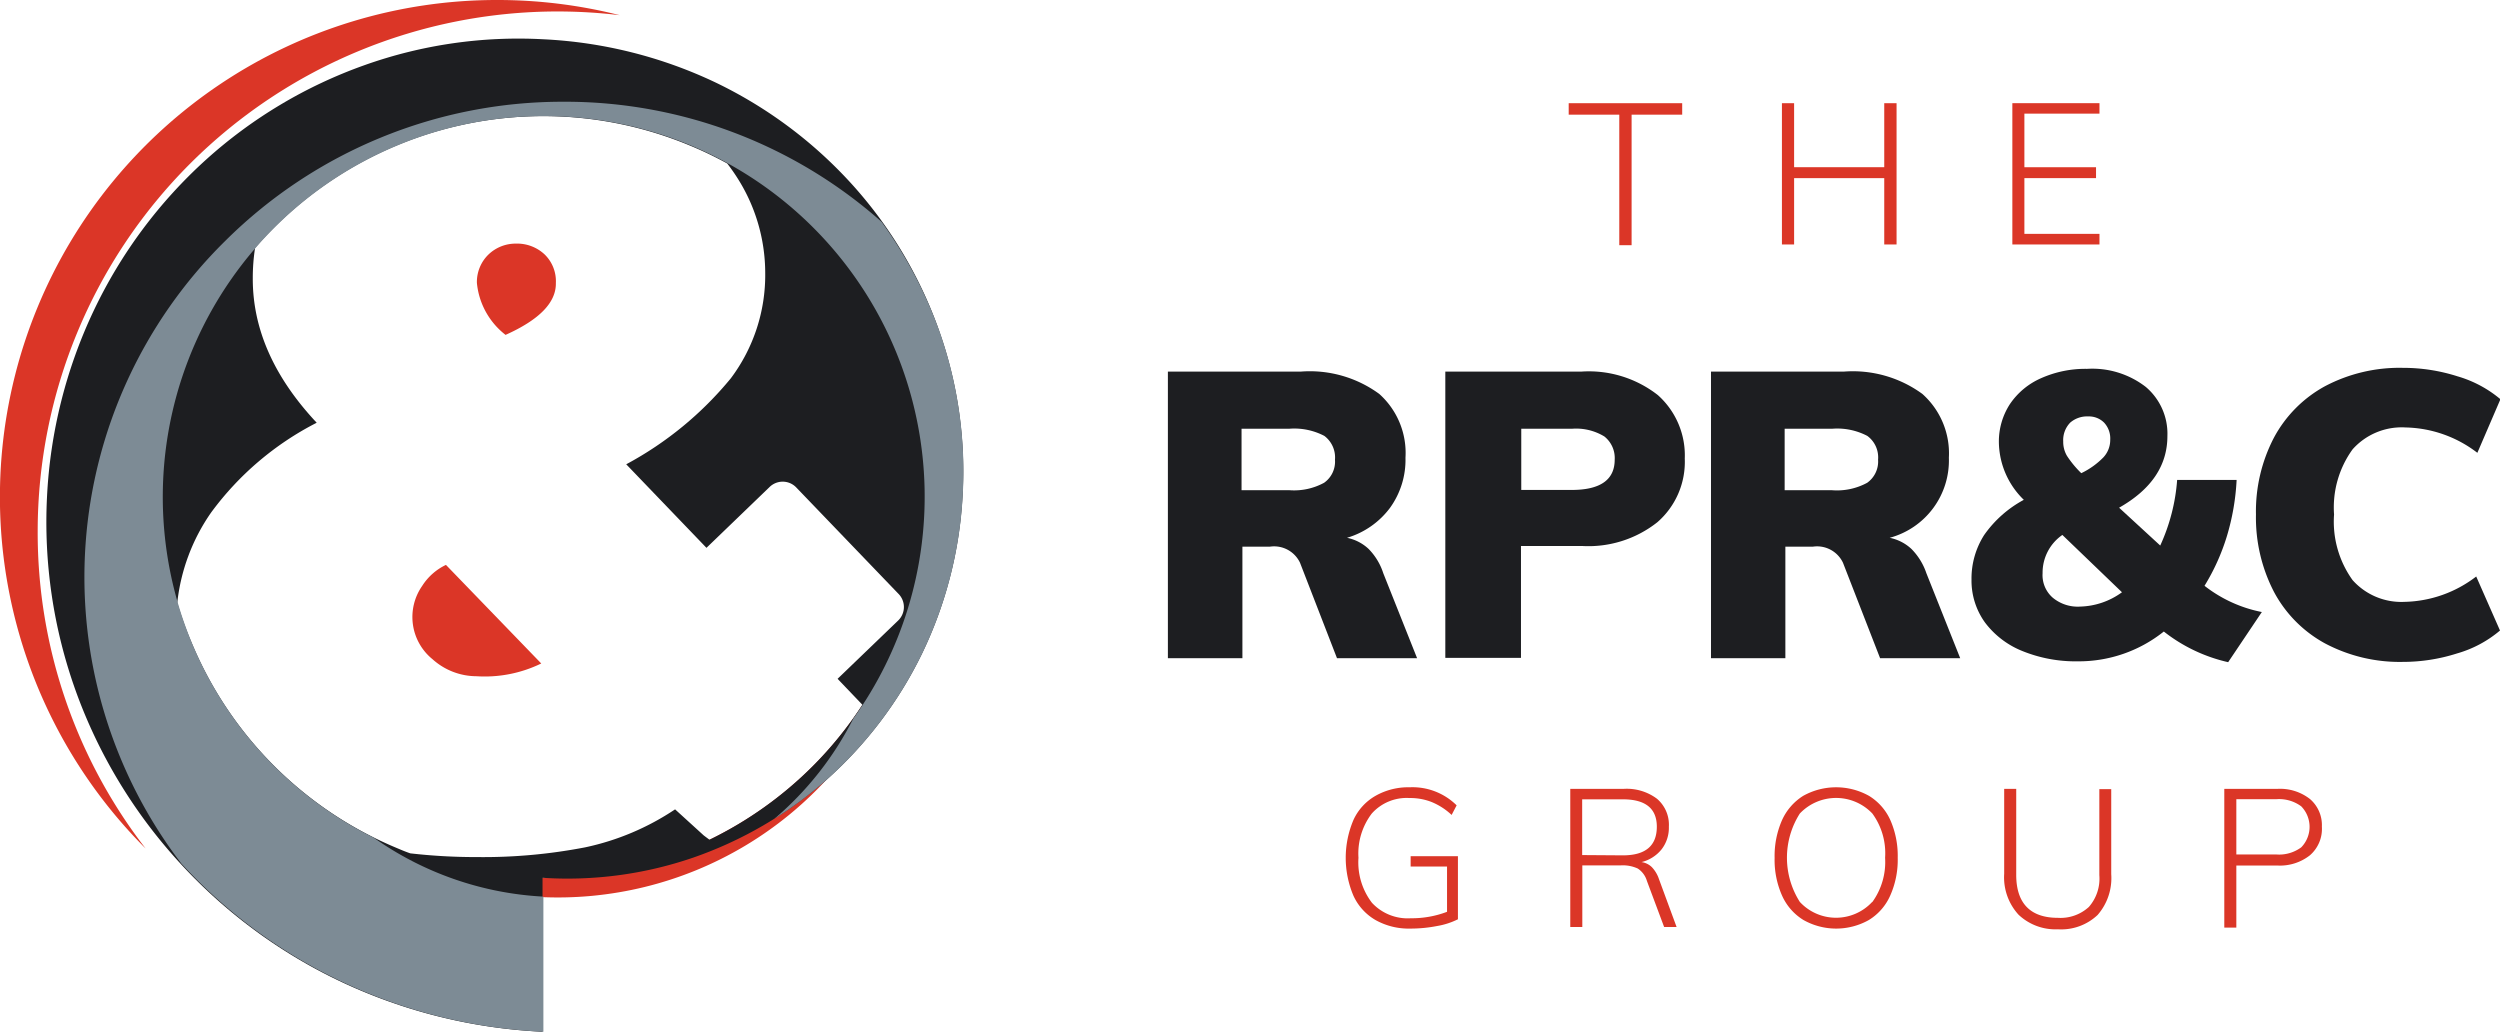 <?xml version="1.0" encoding="UTF-8"?> <svg xmlns="http://www.w3.org/2000/svg" viewBox="0 0 174.46 72"><title>logo-light-horizontal-web</title><path shape-rendering="geometricPrecision" d="M101.74,59.75v4.4a5.13,5.13,0,0,1-1.45.47,9.59,9.59,0,0,1-1.85.18A4.74,4.74,0,0,1,96,64.21a3.77,3.77,0,0,1-1.55-1.7,6.75,6.75,0,0,1,0-5.29A3.71,3.71,0,0,1,96,55.53a4.63,4.63,0,0,1,2.37-.59,4.38,4.38,0,0,1,3.28,1.26l-.35.67a4.56,4.56,0,0,0-1.39-.9,4.07,4.07,0,0,0-1.55-.28,3.26,3.26,0,0,0-2.63,1.08,4.6,4.6,0,0,0-.93,3.09A4.64,4.64,0,0,0,95.74,63a3.4,3.4,0,0,0,2.71,1.08,6.94,6.94,0,0,0,2.53-.45V60.47H98.44v-.72Z" style="fill:#db3627"></path><path shape-rendering="geometricPrecision" d="M117,64.69h-.87l-1.2-3.21a1.56,1.56,0,0,0-.64-.87,2.48,2.48,0,0,0-1.18-.22h-2.69v4.3h-.84V55.05h3.72a3.52,3.52,0,0,1,2.33.69,2.38,2.38,0,0,1,.83,1.95,2.46,2.46,0,0,1-.5,1.57,2.59,2.59,0,0,1-1.41.9,1.29,1.29,0,0,1,.72.35,2.23,2.23,0,0,1,.5.84Zm-3.75-5q2.37,0,2.37-2c0-1.27-.79-1.91-2.37-1.91h-2.84v3.89Z" style="fill:#db3627"></path><path shape-rendering="geometricPrecision" d="M125.85,64.2a3.82,3.82,0,0,1-1.49-1.7,6.11,6.11,0,0,1-.52-2.63,6.22,6.22,0,0,1,.51-2.62,3.88,3.88,0,0,1,1.48-1.71,4.71,4.71,0,0,1,4.6,0,3.81,3.81,0,0,1,1.49,1.7,6.18,6.18,0,0,1,.51,2.62,6.11,6.11,0,0,1-.52,2.63,3.79,3.79,0,0,1-1.49,1.71,4.65,4.65,0,0,1-4.57,0Zm4.8-1.24a4.77,4.77,0,0,0,.9-3.1,4.7,4.7,0,0,0-.89-3.09,3.49,3.49,0,0,0-5.06,0,5.74,5.74,0,0,0,0,6.17,3.44,3.44,0,0,0,5.05,0Z" style="fill:#db3627"></path><path shape-rendering="geometricPrecision" d="M140.86,63.83a3.86,3.86,0,0,1-1-2.85V55.05h.84v6c0,2,1,3,2.91,3a2.93,2.93,0,0,0,2.16-.76,3,3,0,0,0,.73-2.22v-6h.83V61a3.91,3.91,0,0,1-.95,2.85,3.69,3.69,0,0,1-2.77,1A3.75,3.75,0,0,1,140.86,63.83Z" style="fill:#db3627"></path><path shape-rendering="geometricPrecision" d="M155.22,55.05h3.71a3.39,3.39,0,0,1,2.27.71,2.4,2.4,0,0,1,.83,1.93,2.44,2.44,0,0,1-.84,2,3.38,3.38,0,0,1-2.26.71h-2.87v4.33h-.84Zm3.65,4.58a2.6,2.6,0,0,0,1.72-.5,2.05,2.05,0,0,0,0-2.86,2.6,2.6,0,0,0-1.72-.5h-2.81v3.86Z" style="fill:#db3627"></path><path shape-rendering="geometricPrecision" d="M98.89,45.93H93.3l-2.58-6.66a2,2,0,0,0-2.11-1.12H86.7v7.78H81.5v-20h9.3a8.2,8.2,0,0,1,5.45,1.56,5.52,5.52,0,0,1,1.83,4.45A5.72,5.72,0,0,1,97,35.44a5.79,5.79,0,0,1-3,2.09,3.1,3.1,0,0,1,1.51.78A4.3,4.3,0,0,1,96.53,40ZM92.4,33.69a1.8,1.8,0,0,0,.76-1.61,1.88,1.88,0,0,0-.74-1.66,4.52,4.52,0,0,0-2.46-.5H86.64v4.29H90A4.38,4.38,0,0,0,92.4,33.69Z" style="fill:#1d1e21"></path><path shape-rendering="geometricPrecision" d="M100.86,25.93h9.52a7.81,7.81,0,0,1,5.31,1.64A5.63,5.63,0,0,1,117.57,32a5.58,5.58,0,0,1-1.91,4.44,7.75,7.75,0,0,1-5.28,1.66h-4.24v7.81h-5.28Zm8.82,8.26c2,0,3-.71,3-2.11a1.92,1.92,0,0,0-.72-1.62,3.78,3.78,0,0,0-2.26-.54h-3.54v4.27Z" style="fill:#1d1e21"></path><path shape-rendering="geometricPrecision" d="M136.79,45.93H131.2l-2.59-6.66a2,2,0,0,0-2.11-1.12h-1.91v7.78H119.4v-20h9.3a8.22,8.22,0,0,1,5.45,1.56A5.55,5.55,0,0,1,136,31.94a5.59,5.59,0,0,1-4.13,5.59,3.13,3.13,0,0,1,1.52.78A4.41,4.41,0,0,1,134.43,40ZM130.3,33.69a1.82,1.82,0,0,0,.76-1.61,1.86,1.86,0,0,0-.75-1.66,4.52,4.52,0,0,0-2.46-.5h-3.31v4.29h3.31A4.42,4.42,0,0,0,130.3,33.69Z" style="fill:#1d1e21"></path><path shape-rendering="geometricPrecision" d="M155.49,46.21A11.3,11.3,0,0,1,151,44.07,9.5,9.5,0,0,1,145,46.15a9.86,9.86,0,0,1-3.85-.71,6.1,6.1,0,0,1-2.63-2,5,5,0,0,1-.94-3,5.64,5.64,0,0,1,.88-3.1,8,8,0,0,1,2.77-2.46,5.69,5.69,0,0,1-1.74-4,4.78,4.78,0,0,1,.77-2.68,5.08,5.08,0,0,1,2.18-1.81,7.59,7.59,0,0,1,3.2-.65A6.1,6.1,0,0,1,149.74,27a4.28,4.28,0,0,1,1.51,3.43q0,3.09-3.37,5l2.87,2.64a13.3,13.3,0,0,0,1.18-4.58h4.15a16.33,16.33,0,0,1-.68,3.93,14.91,14.91,0,0,1-1.56,3.46,9.45,9.45,0,0,0,4,1.83Zm-12.24-4.5a2.73,2.73,0,0,0,1.91.62,5.16,5.16,0,0,0,2.92-1l-4.16-4a3.2,3.2,0,0,0-1.38,2.67A2.08,2.08,0,0,0,143.25,41.71Zm1.22-12.22a1.75,1.75,0,0,0-.49,1.32,1.92,1.92,0,0,0,.26,1,7.1,7.1,0,0,0,1,1.21,5.46,5.46,0,0,0,1.54-1.1,1.78,1.78,0,0,0,.48-1.23,1.62,1.62,0,0,0-.43-1.2,1.5,1.5,0,0,0-1.11-.43A1.79,1.79,0,0,0,144.47,29.49Z" style="fill:#1d1e21"></path><path shape-rendering="geometricPrecision" d="M162.25,44.9a8.81,8.81,0,0,1-3.57-3.61,11.26,11.26,0,0,1-1.25-5.39,11.12,11.12,0,0,1,1.25-5.35,8.84,8.84,0,0,1,3.57-3.6,11.13,11.13,0,0,1,5.44-1.28,12.42,12.42,0,0,1,3.8.59,8.21,8.21,0,0,1,3,1.6l-1.61,3.74a8.48,8.48,0,0,0-5-1.77,4.59,4.59,0,0,0-3.71,1.53,6.91,6.91,0,0,0-1.29,4.54,7,7,0,0,0,1.29,4.58A4.56,4.56,0,0,0,167.8,42a8.48,8.48,0,0,0,5-1.77L174.46,44a8.06,8.06,0,0,1-3,1.6,12.42,12.42,0,0,1-3.8.59A11.13,11.13,0,0,1,162.25,44.9Z" style="fill:#1d1e21"></path><path shape-rendering="geometricPrecision" d="M113,8h-3.53V7.2h7.92V8h-3.53v9.11H113Z" style="fill:#db3627"></path><path shape-rendering="geometricPrecision" d="M132.35,7.2v9.86h-.86V12.43H125.2v4.63h-.85V7.2h.85v4.47h6.29V7.2Z" style="fill:#db3627"></path><path shape-rendering="geometricPrecision" d="M140.43,7.2h6.08v.73h-5.24v3.74h5v.76h-5v3.89h5.24v.74h-6.08Z" style="fill:#db3627"></path><path shape-rendering="geometricPrecision" d="M2.63,37.08A36.29,36.29,0,0,1,38.91.8a36.77,36.77,0,0,1,4.34.26A34.87,34.87,0,0,0,34.68,0,34.68,34.68,0,0,0,10.16,59.21l0,0A36,36,0,0,1,2.63,37.08Z" style="fill:#db3627"></path><path shape-rendering="geometricPrecision" d="M37.91,61.26A26.48,26.48,0,0,1,20.73,55,25.5,25.5,0,0,0,64.42,37.08c0-.13,0-.25,0-.37A26.57,26.57,0,0,1,37.91,61.26Z" style="fill:#db3627"></path><path shape-rendering="geometricPrecision" d="M37.91,61.26a27,27,0,0,0,10.43-1.4,27.85,27.85,0,0,0,9.32-5.43,28.41,28.41,0,0,0,6.67-8.8,28.91,28.91,0,0,0,2.84-11,29.37,29.37,0,0,0-1.6-11.45,30.17,30.17,0,0,0-6-10.19,30.88,30.88,0,0,0-9.67-7.25,31.5,31.5,0,0,0-12-3A32,32,0,0,0,25.43,4.55a33,33,0,0,0-11.06,6.6A33.66,33.66,0,0,0,6.54,21.68a34.24,34.24,0,0,0-3.26,13,34.87,34.87,0,0,0,2,13.52,35.55,35.55,0,0,0,7.18,11.92,36.24,36.24,0,0,0,11.4,8.42,37.06,37.06,0,0,0,14,3.46V61.26h0m2.61-.13ZM56.7,53.48a26.62,26.62,0,0,1-7.19,5.12l-.4-.3-2-1.82a18,18,0,0,1-6.27,2.65,37.53,37.53,0,0,1-7.56.68,40.22,40.22,0,0,1-4.65-.26c-.29-.1-.56-.21-.84-.33A26.6,26.6,0,0,1,13.37,44.85a25.43,25.43,0,0,1-1-2.78,13.56,13.56,0,0,1,2.36-6.3,21,21,0,0,1,7.37-6.27q-4.47-4.77-4.46-10.06a13.73,13.73,0,0,1,.16-2.14c.41-.48.85-.95,1.3-1.4a26.57,26.57,0,0,1,29-5.76,25.77,25.77,0,0,1,2.65,1.27c.23.3.45.61.65.92a12.35,12.35,0,0,1,2,6.73A12,12,0,0,1,51,26.4a24.32,24.32,0,0,1-7.3,6l5.6,5.83L53.69,34a1.31,1.31,0,0,1,1.86,0l7.14,7.43a1.31,1.31,0,0,1,0,1.86l-4.24,4.08,1.73,1.81A26.5,26.5,0,0,1,56.7,53.48Z" style="fill:#1d1e21"></path><path shape-rendering="geometricPrecision" d="M61.52,15.48A33.27,33.27,0,0,0,39.32,7.1h0a33.38,33.38,0,0,0-23.6,9.71,32.92,32.92,0,0,0-3.06,43.46,36.14,36.14,0,0,0,11.26,8.27,36.9,36.9,0,0,0,14,3.46V62.57a22.53,22.53,0,0,1-11.85-4.12,26.56,26.56,0,0,1,1.69-48.31,26.56,26.56,0,0,1,31.79,40,22.56,22.56,0,0,1-5.51,7,28.78,28.78,0,0,0,3.63-2.71,28.41,28.41,0,0,0,6.67-8.8,28.91,28.91,0,0,0,2.84-11,29.37,29.37,0,0,0-1.6-11.45A30.66,30.66,0,0,0,61.52,15.48Z" style="fill:#7d8b95"></path><path shape-rendering="geometricPrecision" d="M33.24,47.19A4.6,4.6,0,0,1,30.18,46a3.79,3.79,0,0,1-.72-5.11,4,4,0,0,1,1.66-1.47l6.65,6.88A9,9,0,0,1,33.24,47.19Z" style="fill:#db3627"></path><path shape-rendering="geometricPrecision" d="M35.28,23.37a5.21,5.21,0,0,1-2-3.63,2.67,2.67,0,0,1,.83-2A2.74,2.74,0,0,1,36,17a2.81,2.81,0,0,1,2,.75,2.6,2.6,0,0,1,.79,2Q38.83,21.78,35.28,23.37Z" style="fill:#db3627"></path></svg> 